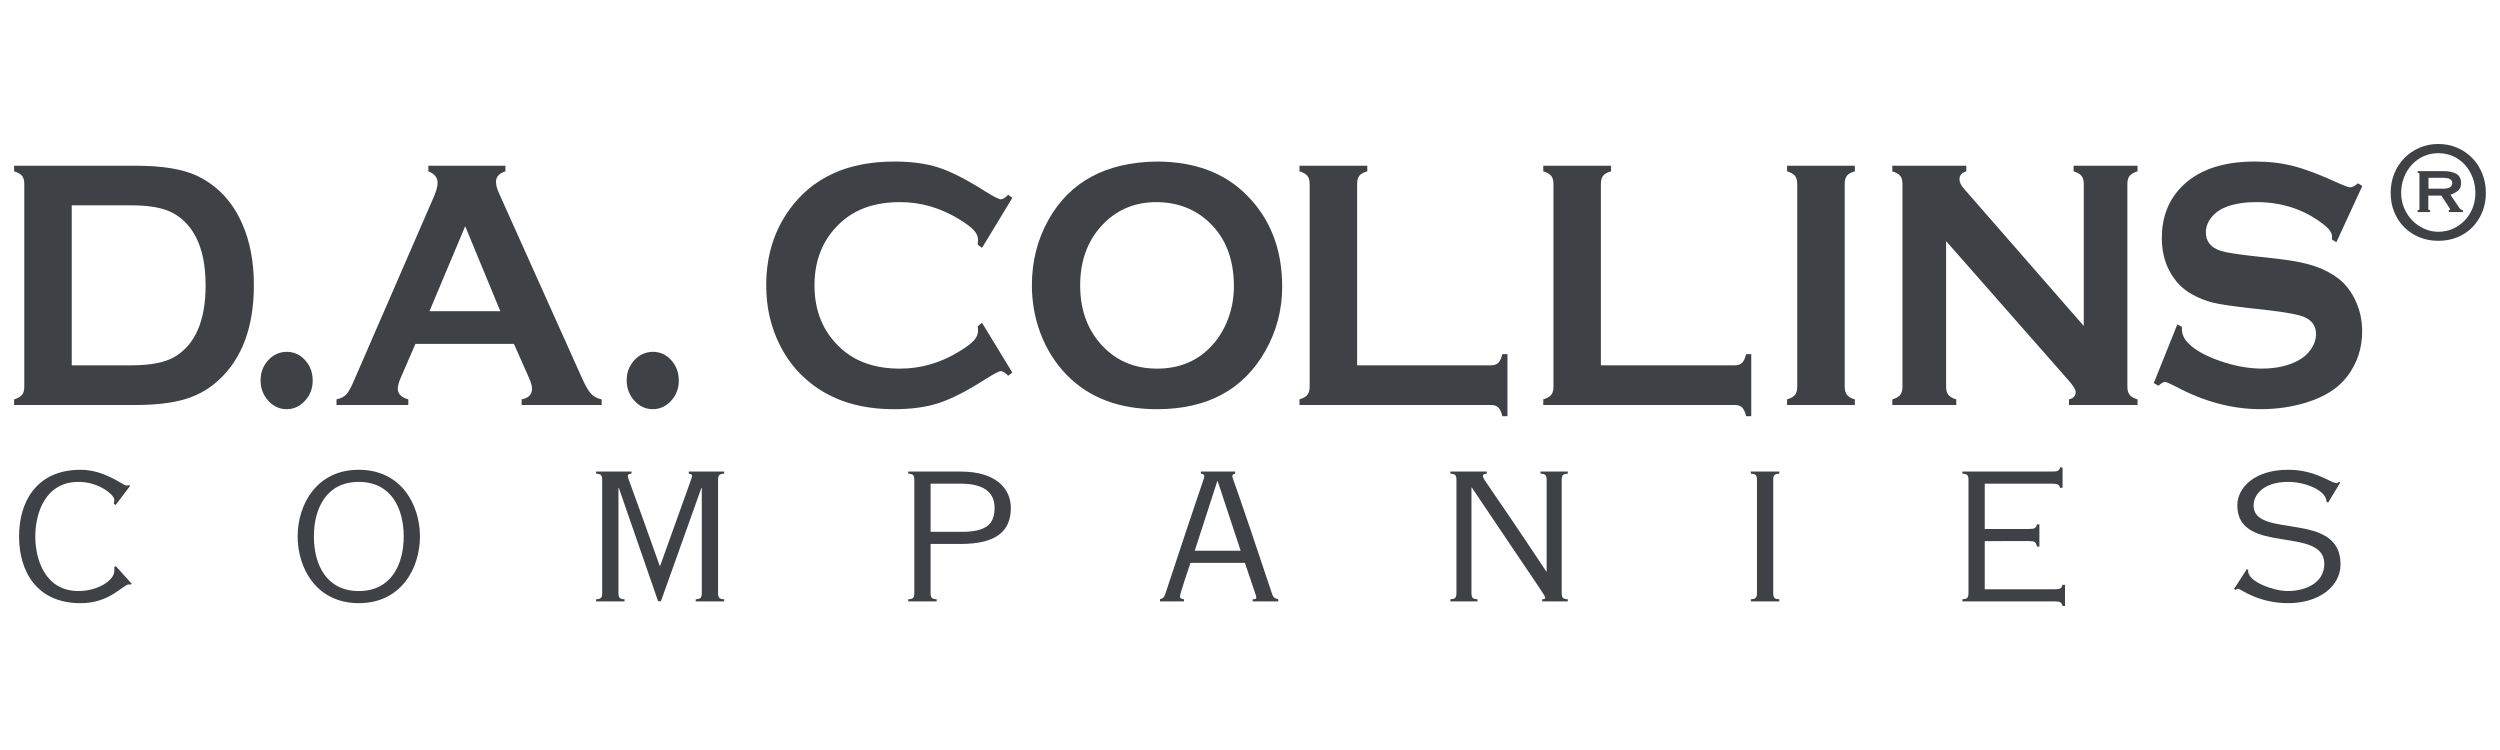 <?xml version="1.0" encoding="UTF-8"?> <!-- Generator: Adobe Illustrator 16.0.0, SVG Export Plug-In . SVG Version: 6.00 Build 0) --> <svg xmlns="http://www.w3.org/2000/svg" xmlns:xlink="http://www.w3.org/1999/xlink" version="1.1" id="Layer_1" x="0px" y="0px" width="300px" height="90px" viewBox="0 0 300 90" xml:space="preserve"> <g> <path fill="#3E4145" d="M2.915,46.392V22.096c0-0.436-0.089-0.77-0.266-0.988c-0.178-0.226-0.497-0.408-0.954-0.546v-0.675H16.27 c3.193,0,5.646,0.4,7.358,1.202c2.449,1.166,4.265,3.084,5.438,5.762c0.934,2.103,1.399,4.566,1.399,7.379 c0,4.955-1.387,8.725-4.156,11.321c-1.162,1.092-2.524,1.872-4.079,2.345c-1.561,0.469-3.545,0.703-5.96,0.703H1.695v-0.672 c0.457-0.14,0.776-0.324,0.954-0.548C2.826,47.156,2.915,46.824,2.915,46.392 M8.609,43.838h7.188c2.29,0,4.012-0.342,5.165-1.022 c2.473-1.472,3.712-4.329,3.712-8.586c0-3.078-0.669-5.426-2.002-7.069c-0.743-0.909-1.64-1.557-2.691-1.94 c-1.049-0.379-2.444-0.578-4.184-0.578H8.609V43.838z"></path> <path fill="#3E4145" d="M34.396,42.219c0.878,0,1.617,0.334,2.221,1.007c0.604,0.67,0.906,1.486,0.906,2.452 c0,0.943-0.309,1.744-0.925,2.417c-0.616,0.67-1.35,1.007-2.202,1.007c-0.863,0-1.601-0.345-2.208-1.02 c-0.612-0.678-0.918-1.493-0.918-2.447c0-0.935,0.304-1.736,0.907-2.402C32.779,42.57,33.519,42.233,34.396,42.219"></path> <path fill="#3E4145" d="M61.671,41.266H49.855l-1.759,4.045c-0.244,0.565-0.364,1.007-0.364,1.327c0,0.62,0.422,1.051,1.267,1.288 v0.672h-8.616v-0.672c0.511-0.111,0.898-0.31,1.168-0.591c0.266-0.277,0.569-0.826,0.916-1.639l9.587-22.065 c0.306-0.702,0.458-1.264,0.458-1.679c0-0.644-0.371-1.112-1.11-1.389v-0.675h9.249v0.675c-0.754,0.239-1.129,0.65-1.129,1.241 c0,0.403,0.121,0.867,0.361,1.388l9.933,22.127c0.419,0.94,0.789,1.577,1.107,1.926c0.317,0.342,0.743,0.571,1.278,0.682v0.672 h-9.604v-0.672c0.832-0.152,1.251-0.591,1.251-1.305c0-0.297-0.13-0.734-0.381-1.31L61.671,41.266z M60.039,37.346l-4.217-10.2 l-4.288,10.2H60.039z"></path> <path fill="#3E4145" d="M78.332,42.219c0.877,0,1.616,0.334,2.219,1.007c0.604,0.67,0.905,1.486,0.905,2.452 c0,0.943-0.308,1.744-0.923,2.417c-0.616,0.67-1.354,1.007-2.201,1.007c-0.863,0-1.602-0.345-2.211-1.02 c-0.61-0.678-0.918-1.493-0.918-2.447c0-0.935,0.304-1.736,0.906-2.402C76.713,42.57,77.454,42.233,78.332,42.219"></path> <path fill="#3E4145" d="M117.844,38.738l3.634,5.968l-0.497,0.386c-0.357-0.368-0.651-0.552-0.879-0.552 c-0.229,0-0.874,0.339-1.932,1.015c-2.192,1.393-4.037,2.333-5.534,2.819c-1.496,0.486-3.277,0.731-5.34,0.731 c-4.117,0-7.493-1.072-10.131-3.218c-1.554-1.253-2.778-2.799-3.67-4.653c-1.032-2.113-1.55-4.446-1.55-7.003 c0-3.476,0.923-6.494,2.771-9.061c2.776-3.855,6.978-5.784,12.597-5.784c2.063,0,3.837,0.237,5.313,0.718 c1.479,0.478,3.325,1.417,5.543,2.825c1.058,0.661,1.702,0.992,1.932,0.992c0.228,0,0.521-0.185,0.879-0.551l0.497,0.38 l-3.634,5.993l-0.516-0.375c0.022-0.228,0.038-0.414,0.038-0.565c0-0.407-0.159-0.79-0.479-1.148 c-0.318-0.362-0.889-0.788-1.706-1.296c-2.254-1.402-4.645-2.104-7.171-2.104c-2.981,0-5.362,0.82-7.132,2.457 c-2.093,1.923-3.138,4.435-3.138,7.532c0,3.099,1.045,5.605,3.138,7.527c1.77,1.642,4.15,2.464,7.132,2.464 c2.526,0,4.917-0.703,7.171-2.104c0.817-0.502,1.388-0.938,1.706-1.294c0.319-0.363,0.479-0.738,0.479-1.146 c0-0.152-0.016-0.338-0.038-0.544L117.844,38.738z"></path> <path fill="#3E4145" d="M138.798,19.386c4.556,0,8.168,1.351,10.835,4.057c2.821,2.833,4.23,6.493,4.23,10.976 c0,2.75-0.677,5.315-2.028,7.703c-2.64,4.65-6.975,6.982-12.999,6.982c-4.518,0-8.112-1.358-10.78-4.059 c-1.427-1.447-2.515-3.179-3.254-5.197c-0.649-1.779-0.976-3.65-0.976-5.618c0-2.871,0.669-5.501,2.009-7.886 C128.402,21.79,132.721,19.471,138.798,19.386 M138.815,24.253c-2.495,0-4.573,0.814-6.238,2.44c-1.97,1.92-2.957,4.441-2.957,7.55 c0,3.113,0.987,5.629,2.957,7.553c1.665,1.625,3.759,2.438,6.276,2.438c2.524,0,4.609-0.813,6.261-2.438 c0.984-0.969,1.74-2.153,2.266-3.559c0.46-1.248,0.689-2.535,0.689-3.867c0-3.255-0.983-5.812-2.955-7.677 C143.436,25.093,141.338,24.284,138.815,24.253"></path> <path fill="#3E4145" d="M162.854,43.838h16.037c0.396,0,0.693-0.096,0.898-0.291c0.202-0.199,0.368-0.547,0.495-1.049h0.611v7.443 h-0.611c-0.127-0.506-0.293-0.854-0.495-1.052c-0.205-0.195-0.503-0.292-0.898-0.292h-22.952v-0.672 c0.457-0.14,0.774-0.324,0.952-0.548c0.181-0.222,0.268-0.554,0.268-0.986V22.096c0-0.436-0.087-0.77-0.268-0.988 c-0.178-0.226-0.495-0.408-0.952-0.546v-0.675h8.135v0.675c-0.459,0.125-0.776,0.301-0.957,0.531c-0.176,0.233-0.263,0.567-0.263,1 V43.838z"></path> <path fill="#3E4145" d="M192.105,43.838h16.04c0.396,0,0.696-0.096,0.9-0.291c0.2-0.199,0.366-0.547,0.495-1.049h0.611v7.443 h-0.611c-0.129-0.506-0.295-0.854-0.495-1.052c-0.204-0.195-0.504-0.292-0.9-0.292h-22.953v-0.672 c0.46-0.14,0.779-0.324,0.957-0.548c0.177-0.222,0.266-0.554,0.266-0.986V22.096c0-0.436-0.089-0.77-0.266-0.988 c-0.178-0.226-0.497-0.408-0.957-0.546v-0.675h8.134v0.675c-0.457,0.125-0.774,0.301-0.953,0.531c-0.176,0.233-0.268,0.567-0.268,1 V43.838z"></path> <path fill="#3E4145" d="M215.669,46.391V22.072c0-0.42-0.09-0.746-0.265-0.964c-0.18-0.226-0.497-0.406-0.955-0.546v-0.675h8.133 v0.675c-0.458,0.125-0.775,0.301-0.954,0.531c-0.176,0.233-0.264,0.559-0.264,0.979v24.318c0,0.434,0.092,0.769,0.274,0.999 c0.185,0.232,0.498,0.415,0.943,0.537v0.672h-8.133v-0.672c0.458-0.138,0.775-0.323,0.955-0.548 C215.579,47.156,215.669,46.824,215.669,46.391"></path> <path fill="#3E4145" d="M233.533,28.935v17.456c0,0.435,0.088,0.765,0.266,0.989c0.177,0.224,0.494,0.407,0.954,0.547v0.673h-7.675 v-0.673c0.457-0.14,0.776-0.323,0.952-0.547c0.18-0.224,0.265-0.554,0.265-0.989V22.072c0-0.421-0.085-0.745-0.265-0.963 c-0.176-0.227-0.495-0.409-0.952-0.548v-0.674h8.881v0.674c-0.55,0.152-0.821,0.476-0.821,0.965c0,0.338,0.177,0.708,0.534,1.116 l14.379,16.47v-17.04c0-0.421-0.088-0.745-0.268-0.963c-0.175-0.227-0.493-0.409-0.952-0.548v-0.674h7.673v0.674 c-0.455,0.139-0.772,0.321-0.953,0.548c-0.174,0.218-0.265,0.542-0.265,0.963v24.318c0,0.435,0.091,0.765,0.265,0.989 c0.181,0.224,0.498,0.407,0.953,0.547v0.673h-8.229v-0.673c0.537-0.123,0.807-0.429,0.807-0.905c0-0.279-0.312-0.77-0.94-1.471 L233.533,28.935z"></path> <path fill="#3E4145" d="M283.479,22.314l-3.117,6.756l-0.535-0.336c0.013-0.142,0.019-0.251,0.019-0.337 c0-0.475-0.366-0.989-1.107-1.532c-2.265-1.744-4.932-2.612-7.984-2.612c-1.345,0-2.524,0.181-3.551,0.549 c-0.743,0.276-1.348,0.699-1.811,1.26c-0.462,0.561-0.689,1.169-0.689,1.826c0,1.084,0.592,1.821,1.771,2.211 c0.61,0.194,1.923,0.407,3.932,0.633l2.997,0.333c1.779,0.213,3.22,0.496,4.321,0.862c1.1,0.361,2.077,0.879,2.93,1.532 c0.863,0.688,1.548,1.593,2.049,2.712c0.504,1.121,0.755,2.319,0.755,3.598c0,2.017-0.594,3.81-1.777,5.378 c-1.07,1.43-2.732,2.488-4.984,3.175c-1.684,0.514-3.483,0.779-5.409,0.779c-3.45,0-6.857-0.915-10.221-2.731 c-0.713-0.361-1.14-0.543-1.276-0.543c-0.171,0-0.429,0.152-0.785,0.461l-0.553-0.318l2.824-7.04l0.552,0.292v0.273 c0,0.634,0.273,1.215,0.82,1.747c0.827,0.814,2.107,1.516,3.839,2.104c1.725,0.588,3.37,0.885,4.918,0.885 c1.696,0,3.14-0.314,4.334-0.947c0.663-0.344,1.191-0.808,1.584-1.387c0.396-0.583,0.596-1.184,0.596-1.812 c0-0.952-0.465-1.63-1.396-2.034c-0.645-0.28-1.956-0.537-3.93-0.777l-2.936-0.333c-1.972-0.226-3.363-0.437-4.177-0.643 c-0.812-0.202-1.63-0.528-2.442-0.98c-1.155-0.631-2.065-1.583-2.727-2.844c-0.598-1.142-0.893-2.445-0.893-3.921 c0-2.43,0.752-4.44,2.264-6.029c1.982-2.09,4.954-3.14,8.917-3.14c1.666,0,3.219,0.186,4.659,0.558 c1.44,0.372,3.237,1.06,5.39,2.054c0.741,0.327,1.192,0.485,1.356,0.485c0.27,0,0.581-0.158,0.938-0.485L283.479,22.314z"></path> <path fill="#3E4145" d="M15.819,70.067l-0.17,0.086c-0.05-0.021-0.122-0.021-0.172-0.021c-0.706,0-2.267,2.25-5.803,2.25 c-5.315,0-7.387-3.874-7.387-8.007c0-4.128,2.071-8.002,7.387-8.002c2.902,0,5.072,1.883,5.486,1.883 c0.147,0,0.221-0.021,0.316-0.042l0.147,0.085l-1.755,2.311l-0.221-0.172c0.049-0.106,0.073-0.341,0.073-0.492 c0-0.494-1.755-2.118-4.292-2.118c-4.048,0-5.193,3.831-5.193,6.547c0,2.719,1.146,6.55,5.193,6.55 c2.316,0,4.292-1.284,4.292-2.417v-0.473l0.194-0.085L15.819,70.067z"></path> <path fill="#3E4145" d="M50.396,64.375c0,3.79-2.243,8.006-7.34,8.006c-5.098,0-7.339-4.216-7.339-8.006 c0-3.786,2.241-8.002,7.339-8.002C48.152,56.373,50.396,60.589,50.396,64.375 M37.668,64.375c0,3.318,1.461,6.55,5.388,6.55 c3.926,0,5.388-3.232,5.388-6.55c0-3.315-1.462-6.547-5.388-6.547C39.129,57.828,37.668,61.06,37.668,64.375"></path> <path fill="#3E4145" d="M75.777,56.586v0.256c-0.316,0.022-0.438,0.087-0.438,0.323c0,0.213,0.244,0.642,3.83,10.742h0.047 c3.633-10.165,3.829-10.593,3.829-10.785c0-0.214-0.172-0.257-0.392-0.28v-0.256h4.244v0.256c-0.586,0.022-0.731,0.172-0.731,0.771 v13.527c0,0.598,0.146,0.749,0.731,0.77v0.255h-3.414V71.91c0.585-0.021,0.73-0.172,0.73-0.77V58.555h-0.048l-4.852,13.589h-0.343 l-4.708-13.589h-0.047v12.586c0,0.598,0.146,0.749,0.731,0.77v0.255h-3.414V71.91c0.587-0.021,0.731-0.172,0.731-0.77V57.614 c0-0.6-0.145-0.749-0.731-0.771v-0.256H75.777z"></path> <path fill="#3E4145" d="M111.671,71.14c0,0.599,0.146,0.749,0.731,0.771v0.255h-3.414V71.91c0.584-0.021,0.731-0.171,0.731-0.771 V57.613c0-0.599-0.147-0.749-0.731-0.771v-0.256h6.291c4.193,0,6.021,2.012,6.021,4.367c0,2.696-1.633,4.322-6.021,4.322h-3.608 V71.14z M111.671,63.82h3.704c2.829,0,3.976-0.813,3.976-2.867c0-1.755-1.146-2.912-4.071-2.912h-3.608V63.82z"></path> <path fill="#3E4145" d="M139.197,72.167v-0.257c0.414-0.107,0.513-0.3,0.633-0.62c4.392-13.333,4.686-13.868,4.686-14.124 c0-0.236-0.147-0.3-0.415-0.323v-0.255h4.12v0.255c-0.244,0.044-0.343,0.129-0.343,0.323c0,0.191,0.245,0.492,4.78,14.124 c0.122,0.386,0.293,0.513,0.732,0.62v0.257h-3.073v-0.257c0.365,0,0.438-0.043,0.438-0.213c0-0.193-0.072-0.279-1.365-4.153h-6.535 c-1.242,3.704-1.265,3.917-1.265,4.046c0,0.235,0.266,0.277,0.485,0.32v0.257H139.197z M148.879,66.088l-2.756-8.344h-0.049 l-2.707,8.344H148.879z"></path> <path fill="#3E4145" d="M176.577,71.14c0,0.599,0.146,0.749,0.73,0.771v0.255h-3.265V71.91c0.585-0.021,0.73-0.171,0.73-0.771 V57.613c0-0.599-0.146-0.749-0.73-0.771v-0.256h4.364v0.256c-0.318,0-0.464,0.129-0.464,0.279c0,0.386,0.39,0.579,7.607,11.45 h0.048V57.613c0-0.599-0.145-0.749-0.732-0.771v-0.256h3.269v0.256c-0.585,0.022-0.73,0.171-0.73,0.771V71.14 c0,0.599,0.146,0.749,0.73,0.771v0.255h-3.069V71.91c0.288,0,0.363-0.087,0.363-0.171c0-0.28-0.318-0.579-8.803-13.226h-0.049 V71.14z"></path> <path fill="#3E4145" d="M212.787,71.14c0,0.599,0.146,0.749,0.729,0.771v0.255h-3.414V71.91c0.586-0.021,0.732-0.171,0.732-0.771 V57.613c0-0.599-0.146-0.749-0.732-0.771v-0.256h3.414v0.256c-0.584,0.022-0.729,0.171-0.729,0.771V71.14z"></path> <path fill="#3E4145" d="M238.169,64.932v5.78h8.365c0.706,0,0.85-0.108,0.975-0.536h0.292v2.546h-0.292 c-0.125-0.45-0.269-0.556-0.975-0.556h-11.046v-0.257c0.584-0.021,0.73-0.17,0.73-0.77V57.613c0-0.599-0.146-0.749-0.73-0.771 v-0.254h10.752c0.707,0,0.853-0.107,0.975-0.493h0.294v2.439h-0.294c-0.122-0.386-0.268-0.493-0.975-0.493h-8.071v5.437h5.291 c0.709,0,0.854-0.108,0.977-0.555h0.291v2.672h-0.291c-0.122-0.555-0.268-0.663-0.977-0.663H238.169z"></path> <path fill="#3E4145" d="M269.622,68.292l0.173,0.106c0,0.043-0.023,0.063-0.023,0.109c0,1.346,3.144,2.417,4.729,2.417 c2.414,0,4.414-1.133,4.414-3.252c0-4.624-10.437-1.005-10.437-7.02c0-2.162,2.097-4.28,6.095-4.28 c3.342,0,5.097,1.605,5.829,1.605c0.122,0,0.195-0.087,0.268-0.152l0.171,0.065l-1.464,2.419l-0.194-0.083 c0-1.373-2.537-2.4-4.609-2.4c-2.875,0-4.144,1.479-4.144,2.826c0,4.088,10.435,0.555,10.435,7.061 c0,2.655-2.583,4.667-6.291,4.667c-3.608,0-5.754-1.733-5.974-1.733c-0.146,0-0.243,0.083-0.364,0.149l-0.146-0.129L269.622,68.292 z"></path> <path fill="#3E4145" d="M292.592,28.898c-0.81,0-1.563-0.142-2.259-0.424c-0.696-0.283-1.301-0.679-1.814-1.194 c-0.514-0.514-0.915-1.123-1.205-1.825c-0.29-0.703-0.434-1.475-0.434-2.314c0-0.825,0.144-1.595,0.434-2.312 c0.29-0.718,0.691-1.338,1.205-1.858c0.514-0.521,1.118-0.934,1.814-1.238c0.695-0.304,1.449-0.455,2.259-0.455 c0.825,0,1.587,0.151,2.281,0.455c0.696,0.304,1.297,0.717,1.804,1.238c0.506,0.52,0.903,1.14,1.194,1.858 c0.289,0.717,0.434,1.487,0.434,2.312c0,0.84-0.145,1.611-0.434,2.314c-0.291,0.702-0.688,1.311-1.194,1.825 c-0.507,0.515-1.107,0.912-1.804,1.194C294.179,28.757,293.417,28.898,292.592,28.898 M292.592,27.812 c0.638,0,1.227-0.122,1.771-0.37c0.542-0.245,1.014-0.579,1.412-0.998c0.399-0.42,0.709-0.914,0.935-1.479 c0.225-0.565,0.335-1.173,0.335-1.825c0-0.649-0.11-1.266-0.335-1.847c-0.226-0.578-0.533-1.085-0.923-1.52 c-0.392-0.434-0.859-0.775-1.402-1.02c-0.543-0.248-1.14-0.37-1.792-0.37c-0.638,0-1.227,0.122-1.77,0.37 c-0.543,0.245-1.015,0.586-1.413,1.02c-0.396,0.435-0.708,0.942-0.932,1.52c-0.226,0.581-0.339,1.197-0.339,1.847 c0,0.651,0.12,1.26,0.358,1.825c0.238,0.564,0.561,1.058,0.967,1.479c0.405,0.419,0.882,0.752,1.424,0.998 C291.43,27.69,291.998,27.812,292.592,27.812 M293.2,20.535c0.667,0,1.187,0.11,1.563,0.327c0.378,0.216,0.565,0.586,0.565,1.107 c0,0.435-0.137,0.754-0.414,0.956c-0.272,0.204-0.562,0.348-0.865,0.435l1.084,1.606c0.101,0.146,0.238,0.233,0.413,0.26v0.218 h-1.695v-0.218c0.101,0,0.151-0.027,0.151-0.086c0-0.073-0.058-0.188-0.173-0.348l-0.868-1.324h-1.563v1.607 c0,0.058,0.024,0.098,0.076,0.12c0.049,0.021,0.096,0.031,0.14,0.031v0.218h-1.497v-0.218c0.143,0,0.216-0.049,0.216-0.151v-4.192 c0-0.1-0.073-0.152-0.216-0.152v-0.195H293.2z M293.179,22.642c0.725,0,1.087-0.224,1.087-0.673c0-0.203-0.086-0.36-0.251-0.467 c-0.166-0.108-0.444-0.163-0.836-0.163h-1.76v1.304H293.179z"></path> </g> </svg> 